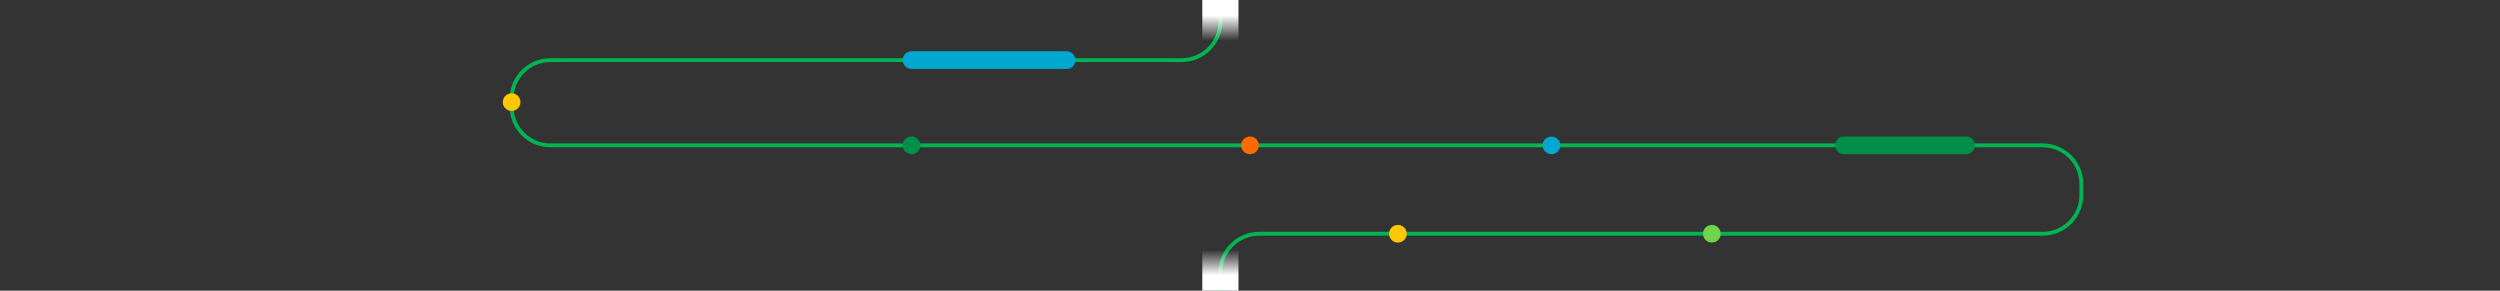 <?xml version="1.0" encoding="UTF-8"?>
<svg id="Layer_1" xmlns="http://www.w3.org/2000/svg" xmlns:xlink="http://www.w3.org/1999/xlink" viewBox="0 0 1290 150">
  <rect x="0" y="0" width="1290" height="150" fill="#333333" stroke="none"/>
  <defs>
    <style>
      .cls-1 {
        stroke: #00a8d1;
      }

      .cls-1, .cls-2, .cls-3 {
        fill: none;
        stroke-miterlimit: 10;
      }

      .cls-1, .cls-3 {
        stroke-linecap: round;
        stroke-width: 9.13px;
      }

      .cls-2 {
        stroke: #00b451;
        stroke-width: 2px;
      }

      .cls-4 {
        fill: url(#linear-gradient-2);
      }

      .cls-5 {
        fill: #00a8d1;
      }

      .cls-6 {
        fill: url(#linear-gradient);
      }

      .cls-7 {
        fill: #008f4b;
      }

      .cls-8 {
        fill: #70d44b;
      }

      .cls-9 {
        fill: #fff;
        opacity: 0;
      }

      .cls-3 {
        stroke: #008f4b;
      }

      .cls-10 {
        fill: #ffc602;
      }

      .cls-11 {
        fill: #ff6b00;
      }
    </style>
    <linearGradient id="linear-gradient" x1="-628.2" y1="438.97" x2="-628.2" y2="425.9" gradientTransform="translate(1257.93 572.37) scale(1 -1)" gradientUnits="userSpaceOnUse">
      <stop offset="0" stop-color="#fff"/>
      <stop offset="1" stop-color="#fff" stop-opacity="0"/>
    </linearGradient>
    <linearGradient id="linear-gradient-2" x1="-628.2" y1="375.51" x2="-628.2" y2="362.43" gradientTransform="translate(1257.93 -358.91)" xlink:href="#linear-gradient"/>
  </defs>
  <rect class="cls-9" width="1290" height="150"/>
  <path class="cls-2" d="M629.73,0v11.02c0,11.05-8.95,20-20,20h-325.74c-11.05,0-20,8.95-20,20v3.98c0,11.05,8.95,20,20,20h770c11.05,0,20,8.95,20,20v5.62c0,11.05-8.95,20-20,20h-404.26c-11.05,0-20,8.95-20,20v9.38"/>
  <rect class="cls-6" x="620.4" y="125.5" width="18.67" height="24.5" transform="translate(1259.46 275.5) rotate(180)"/>
  <rect class="cls-4" x="620.4" width="18.67" height="24.5" transform="translate(1259.46 24.5) rotate(180)"/>
  <circle class="cls-10" cx="721.32" cy="120.62" r="4.56"/>
  <circle class="cls-8" cx="883.32" cy="120.62" r="4.56"/>
  <line class="cls-3" x1="1014.49" y1="75" x2="951.53" y2="75"/>
  <line class="cls-1" x1="470.37" y1="31.02" x2="550.37" y2="31.02"/>
  <circle class="cls-10" cx="264" cy="52.69" r="4.56"/>
  <circle class="cls-7" cx="470.37" cy="75" r="4.56"/>
  <circle class="cls-11" cx="645" cy="75" r="4.56"/>
  <circle class="cls-5" cx="800.55" cy="75" r="4.56"/>
</svg>